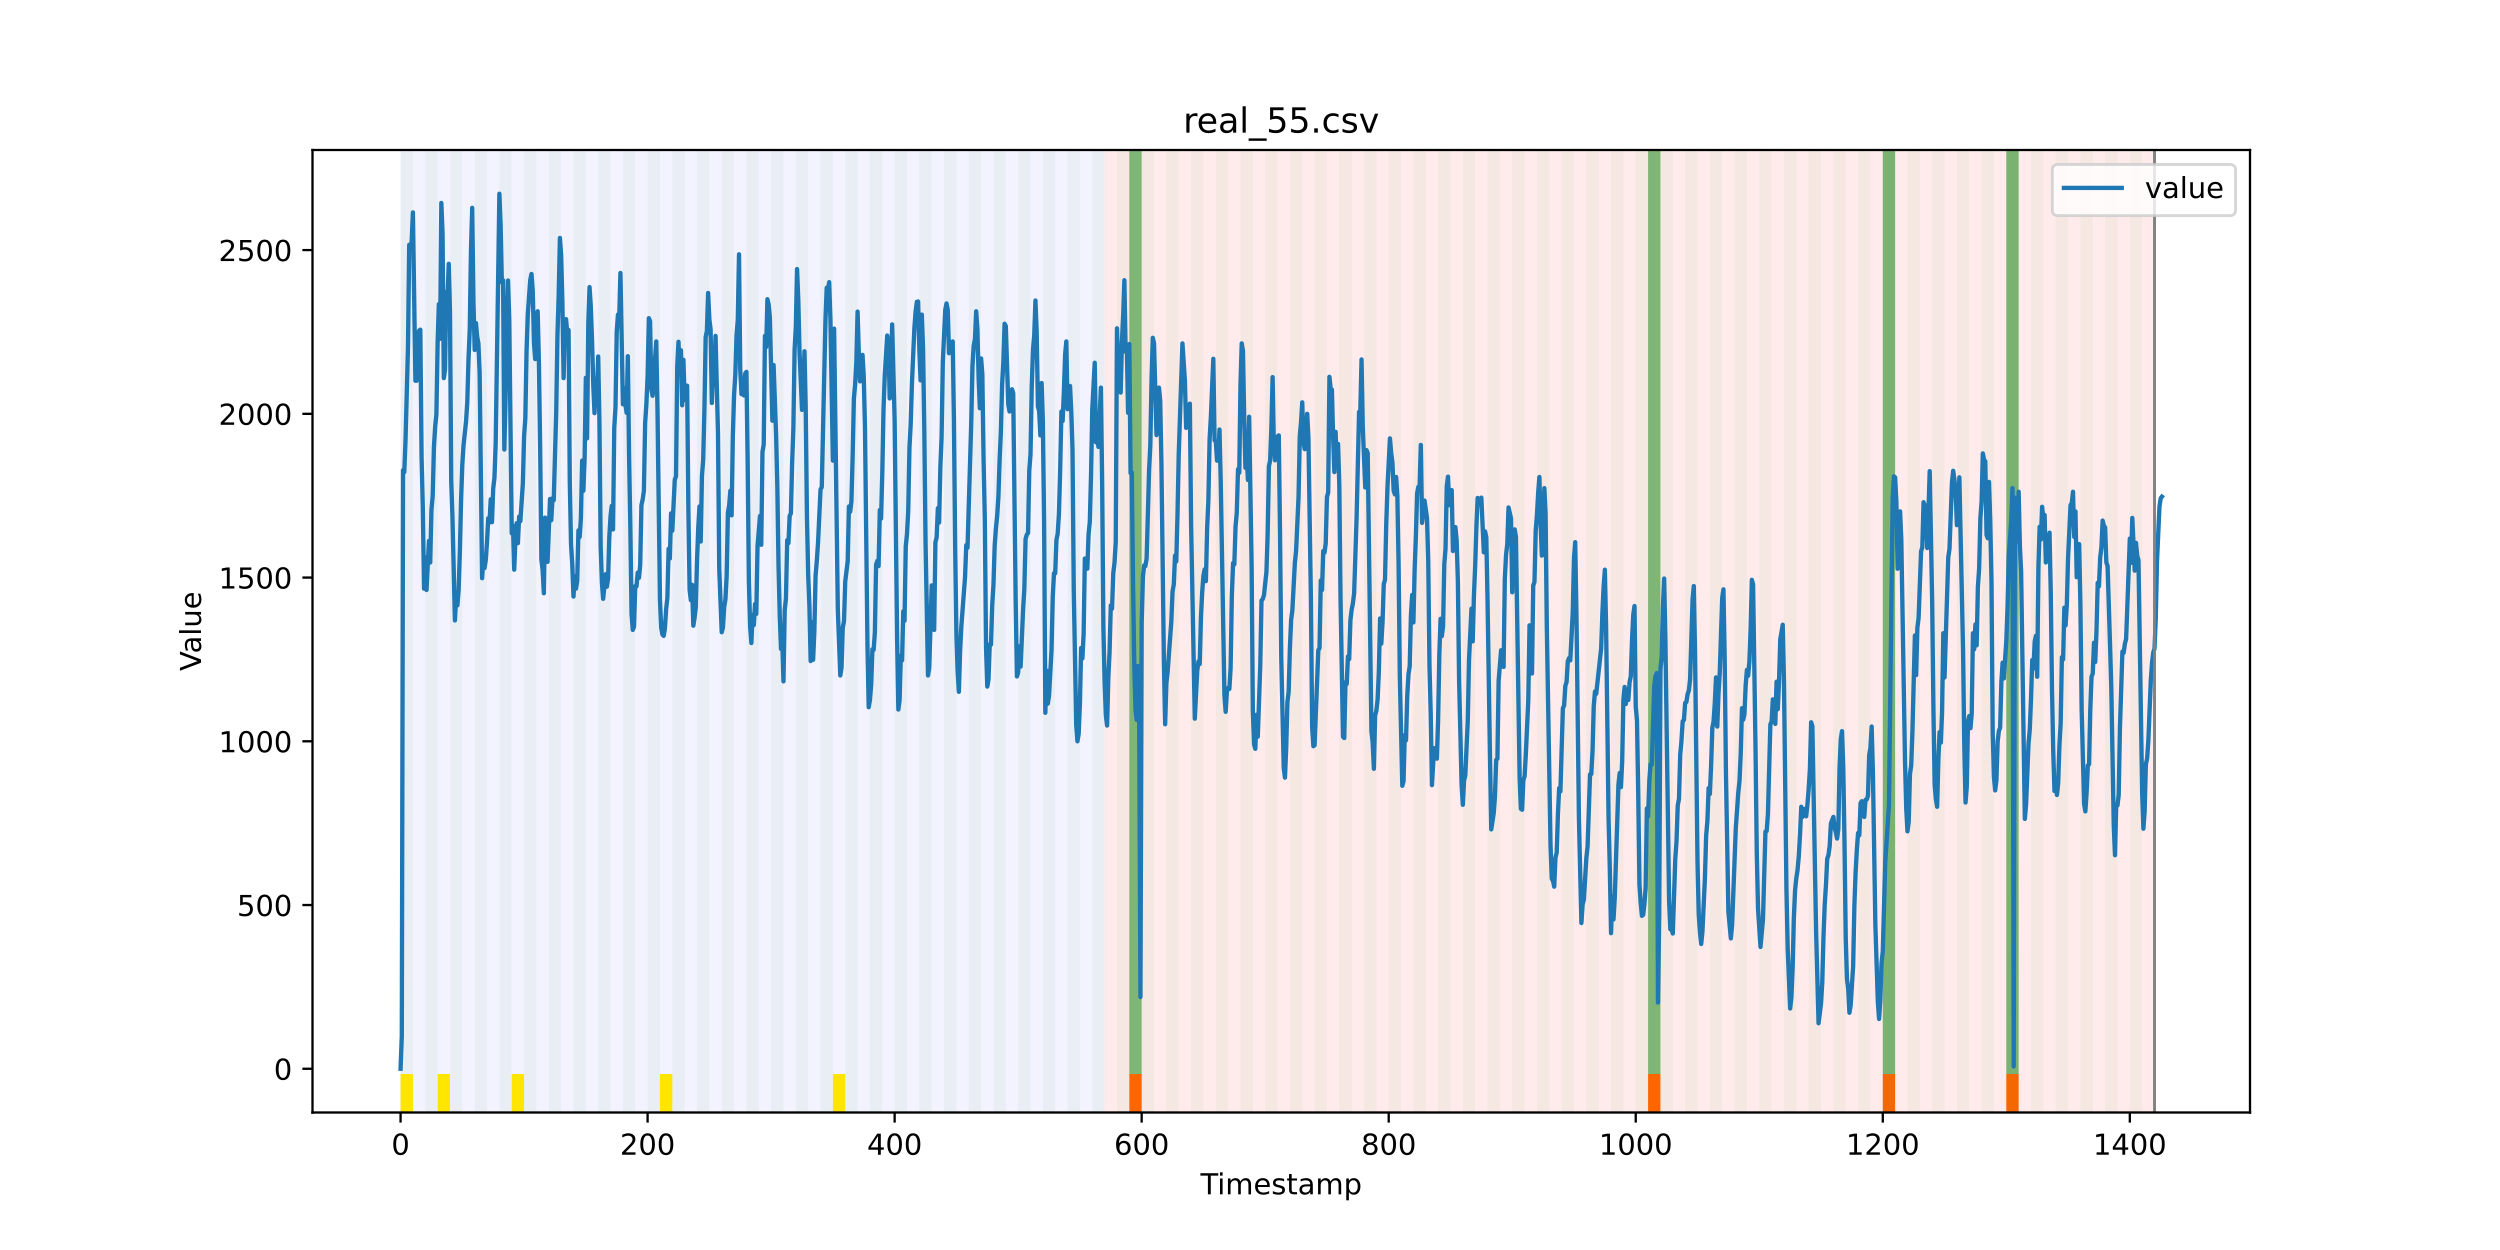 <?xml version="1.0" encoding="utf-8" standalone="no"?>
<!DOCTYPE svg PUBLIC "-//W3C//DTD SVG 1.1//EN"
  "http://www.w3.org/Graphics/SVG/1.1/DTD/svg11.dtd">
<!-- Created with matplotlib (https://matplotlib.org/) -->
<svg height="432pt" version="1.1" viewBox="0 0 864 432" width="864pt" xmlns="http://www.w3.org/2000/svg" xmlns:xlink="http://www.w3.org/1999/xlink">
 <defs>
  <style type="text/css">*{stroke-linecap:butt;stroke-linejoin:round;}</style>
 </defs>
 <g id="figure_1">
  <g id="patch_1">
   <path d="M 0 432 
L 864 432 
L 864 0 
L 0 0 
z
" style="fill:#ffffff;"/>
  </g>
  <g id="axes_1">
   <g id="patch_2">
    <path d="M 108 384.48 
L 777.6 384.48 
L 777.6 51.84 
L 108 51.84 
z
" style="fill:#ffffff;"/>
   </g>
   <g id="patch_3">
    <path clip-path="url(#p38303d003f)" d="M 138.436 384.48 
L 138.436 51.84 
L 381.757 51.84 
L 381.757 384.48 
z
" style="fill:#0000ff;opacity:0.05;"/>
   </g>
   <g id="patch_4">
    <path clip-path="url(#p38303d003f)" d="M 381.757 384.48 
L 381.757 51.84 
L 744.602 51.84 
L 744.602 384.48 
z
" style="fill:#ff0000;opacity:0.08;"/>
   </g>
   <g id="patch_5">
    <path clip-path="url(#p38303d003f)" d="M 138.436 384.48 
L 138.436 51.84 
L 142.705 51.84 
L 142.705 384.48 
z
" style="fill:#008000;opacity:0.04;"/>
   </g>
   <g id="patch_6">
    <path clip-path="url(#p38303d003f)" d="M 138.436 384.48 
L 138.436 371.174 
L 142.705 371.174 
L 142.705 384.48 
z
" style="fill:#ffe500;"/>
   </g>
   <g id="patch_7">
    <path clip-path="url(#p38303d003f)" d="M 146.974 384.48 
L 146.974 51.84 
L 151.243 51.84 
L 151.243 384.48 
z
" style="fill:#008000;opacity:0.04;"/>
   </g>
   <g id="patch_8">
    <path clip-path="url(#p38303d003f)" d="M 390.294 384.48 
L 390.294 371.174 
L 394.563 371.174 
L 394.563 384.48 
z
" style="fill:#ff6600;"/>
   </g>
   <g id="patch_9">
    <path clip-path="url(#p38303d003f)" d="M 151.243 384.48 
L 151.243 371.174 
L 155.511 371.174 
L 155.511 384.48 
z
" style="fill:#ffe500;"/>
   </g>
   <g id="patch_10">
    <path clip-path="url(#p38303d003f)" d="M 155.511 384.48 
L 155.511 51.84 
L 159.78 51.84 
L 159.78 384.48 
z
" style="fill:#008000;opacity:0.04;"/>
   </g>
   <g id="patch_11">
    <path clip-path="url(#p38303d003f)" d="M 164.049 384.48 
L 164.049 51.84 
L 168.318 51.84 
L 168.318 384.48 
z
" style="fill:#008000;opacity:0.04;"/>
   </g>
   <g id="patch_12">
    <path clip-path="url(#p38303d003f)" d="M 172.587 384.48 
L 172.587 51.84 
L 176.855 51.84 
L 176.855 384.48 
z
" style="fill:#008000;opacity:0.04;"/>
   </g>
   <g id="patch_13">
    <path clip-path="url(#p38303d003f)" d="M 176.855 384.48 
L 176.855 371.174 
L 181.124 371.174 
L 181.124 384.48 
z
" style="fill:#ffe500;"/>
   </g>
   <g id="patch_14">
    <path clip-path="url(#p38303d003f)" d="M 181.124 384.48 
L 181.124 51.84 
L 185.393 51.84 
L 185.393 384.48 
z
" style="fill:#008000;opacity:0.04;"/>
   </g>
   <g id="patch_15">
    <path clip-path="url(#p38303d003f)" d="M 189.662 384.48 
L 189.662 51.84 
L 193.93 51.84 
L 193.93 384.48 
z
" style="fill:#008000;opacity:0.04;"/>
   </g>
   <g id="patch_16">
    <path clip-path="url(#p38303d003f)" d="M 198.199 384.48 
L 198.199 51.84 
L 202.468 51.84 
L 202.468 384.48 
z
" style="fill:#008000;opacity:0.04;"/>
   </g>
   <g id="patch_17">
    <path clip-path="url(#p38303d003f)" d="M 206.737 384.48 
L 206.737 51.84 
L 211.006 51.84 
L 211.006 384.48 
z
" style="fill:#008000;opacity:0.04;"/>
   </g>
   <g id="patch_18">
    <path clip-path="url(#p38303d003f)" d="M 215.274 384.48 
L 215.274 51.84 
L 219.543 51.84 
L 219.543 384.48 
z
" style="fill:#008000;opacity:0.04;"/>
   </g>
   <g id="patch_19">
    <path clip-path="url(#p38303d003f)" d="M 223.812 384.48 
L 223.812 51.84 
L 228.081 51.84 
L 228.081 384.48 
z
" style="fill:#008000;opacity:0.04;"/>
   </g>
   <g id="patch_20">
    <path clip-path="url(#p38303d003f)" d="M 228.081 384.48 
L 228.081 371.174 
L 232.349 371.174 
L 232.349 384.48 
z
" style="fill:#ffe500;"/>
   </g>
   <g id="patch_21">
    <path clip-path="url(#p38303d003f)" d="M 232.349 384.48 
L 232.349 51.84 
L 236.618 51.84 
L 236.618 384.48 
z
" style="fill:#008000;opacity:0.04;"/>
   </g>
   <g id="patch_22">
    <path clip-path="url(#p38303d003f)" d="M 240.887 384.48 
L 240.887 51.84 
L 245.156 51.84 
L 245.156 384.48 
z
" style="fill:#008000;opacity:0.04;"/>
   </g>
   <g id="patch_23">
    <path clip-path="url(#p38303d003f)" d="M 249.425 384.48 
L 249.425 51.84 
L 253.693 51.84 
L 253.693 384.48 
z
" style="fill:#008000;opacity:0.04;"/>
   </g>
   <g id="patch_24">
    <path clip-path="url(#p38303d003f)" d="M 257.962 384.48 
L 257.962 51.84 
L 262.231 51.84 
L 262.231 384.48 
z
" style="fill:#008000;opacity:0.04;"/>
   </g>
   <g id="patch_25">
    <path clip-path="url(#p38303d003f)" d="M 266.5 384.48 
L 266.5 51.84 
L 270.768 51.84 
L 270.768 384.48 
z
" style="fill:#008000;opacity:0.04;"/>
   </g>
   <g id="patch_26">
    <path clip-path="url(#p38303d003f)" d="M 275.037 384.48 
L 275.037 51.84 
L 279.306 51.84 
L 279.306 384.48 
z
" style="fill:#008000;opacity:0.04;"/>
   </g>
   <g id="patch_27">
    <path clip-path="url(#p38303d003f)" d="M 283.575 384.48 
L 283.575 51.84 
L 287.843 51.84 
L 287.843 384.48 
z
" style="fill:#008000;opacity:0.04;"/>
   </g>
   <g id="patch_28">
    <path clip-path="url(#p38303d003f)" d="M 287.843 384.48 
L 287.843 371.174 
L 292.112 371.174 
L 292.112 384.48 
z
" style="fill:#ffe500;"/>
   </g>
   <g id="patch_29">
    <path clip-path="url(#p38303d003f)" d="M 292.112 384.48 
L 292.112 51.84 
L 296.381 51.84 
L 296.381 384.48 
z
" style="fill:#008000;opacity:0.04;"/>
   </g>
   <g id="patch_30">
    <path clip-path="url(#p38303d003f)" d="M 300.65 384.48 
L 300.65 51.84 
L 304.919 51.84 
L 304.919 384.48 
z
" style="fill:#008000;opacity:0.04;"/>
   </g>
   <g id="patch_31">
    <path clip-path="url(#p38303d003f)" d="M 309.187 384.48 
L 309.187 51.84 
L 313.456 51.84 
L 313.456 384.48 
z
" style="fill:#008000;opacity:0.04;"/>
   </g>
   <g id="patch_32">
    <path clip-path="url(#p38303d003f)" d="M 317.725 384.48 
L 317.725 51.84 
L 321.994 51.84 
L 321.994 384.48 
z
" style="fill:#008000;opacity:0.04;"/>
   </g>
   <g id="patch_33">
    <path clip-path="url(#p38303d003f)" d="M 326.262 384.48 
L 326.262 51.84 
L 330.531 51.84 
L 330.531 384.48 
z
" style="fill:#008000;opacity:0.04;"/>
   </g>
   <g id="patch_34">
    <path clip-path="url(#p38303d003f)" d="M 569.583 384.48 
L 569.583 371.174 
L 573.851 371.174 
L 573.851 384.48 
z
" style="fill:#ff6600;"/>
   </g>
   <g id="patch_35">
    <path clip-path="url(#p38303d003f)" d="M 334.8 384.48 
L 334.8 51.84 
L 339.069 51.84 
L 339.069 384.48 
z
" style="fill:#008000;opacity:0.04;"/>
   </g>
   <g id="patch_36">
    <path clip-path="url(#p38303d003f)" d="M 343.338 384.48 
L 343.338 51.84 
L 347.606 51.84 
L 347.606 384.48 
z
" style="fill:#008000;opacity:0.04;"/>
   </g>
   <g id="patch_37">
    <path clip-path="url(#p38303d003f)" d="M 351.875 384.48 
L 351.875 51.84 
L 356.144 51.84 
L 356.144 384.48 
z
" style="fill:#008000;opacity:0.04;"/>
   </g>
   <g id="patch_38">
    <path clip-path="url(#p38303d003f)" d="M 360.413 384.48 
L 360.413 51.84 
L 364.681 51.84 
L 364.681 384.48 
z
" style="fill:#008000;opacity:0.04;"/>
   </g>
   <g id="patch_39">
    <path clip-path="url(#p38303d003f)" d="M 368.95 384.48 
L 368.95 51.84 
L 373.219 51.84 
L 373.219 384.48 
z
" style="fill:#008000;opacity:0.04;"/>
   </g>
   <g id="patch_40">
    <path clip-path="url(#p38303d003f)" d="M 377.488 384.48 
L 377.488 51.84 
L 381.757 51.84 
L 381.757 384.48 
z
" style="fill:#008000;opacity:0.04;"/>
   </g>
   <g id="patch_41">
    <path clip-path="url(#p38303d003f)" d="M 386.025 384.48 
L 386.025 51.84 
L 390.294 51.84 
L 390.294 384.48 
z
" style="fill:#008000;opacity:0.04;"/>
   </g>
   <g id="patch_42">
    <path clip-path="url(#p38303d003f)" d="M 390.294 371.174 
L 390.294 51.84 
L 394.563 51.84 
L 394.563 371.174 
z
" style="fill:#008000;opacity:0.5;"/>
   </g>
   <g id="patch_43">
    <path clip-path="url(#p38303d003f)" d="M 394.563 384.48 
L 394.563 51.84 
L 398.832 51.84 
L 398.832 384.48 
z
" style="fill:#008000;opacity:0.04;"/>
   </g>
   <g id="patch_44">
    <path clip-path="url(#p38303d003f)" d="M 403.1 384.48 
L 403.1 51.84 
L 407.369 51.84 
L 407.369 384.48 
z
" style="fill:#008000;opacity:0.04;"/>
   </g>
   <g id="patch_45">
    <path clip-path="url(#p38303d003f)" d="M 650.689 384.48 
L 650.689 371.174 
L 654.958 371.174 
L 654.958 384.48 
z
" style="fill:#ff6600;"/>
   </g>
   <g id="patch_46">
    <path clip-path="url(#p38303d003f)" d="M 411.638 384.48 
L 411.638 51.84 
L 415.907 51.84 
L 415.907 384.48 
z
" style="fill:#008000;opacity:0.04;"/>
   </g>
   <g id="patch_47">
    <path clip-path="url(#p38303d003f)" d="M 420.175 384.48 
L 420.175 51.84 
L 424.444 51.84 
L 424.444 384.48 
z
" style="fill:#008000;opacity:0.04;"/>
   </g>
   <g id="patch_48">
    <path clip-path="url(#p38303d003f)" d="M 428.713 384.48 
L 428.713 51.84 
L 432.982 51.84 
L 432.982 384.48 
z
" style="fill:#008000;opacity:0.04;"/>
   </g>
   <g id="patch_49">
    <path clip-path="url(#p38303d003f)" d="M 437.251 384.48 
L 437.251 51.84 
L 441.519 51.84 
L 441.519 384.48 
z
" style="fill:#008000;opacity:0.04;"/>
   </g>
   <g id="patch_50">
    <path clip-path="url(#p38303d003f)" d="M 445.788 384.48 
L 445.788 51.84 
L 450.057 51.84 
L 450.057 384.48 
z
" style="fill:#008000;opacity:0.04;"/>
   </g>
   <g id="patch_51">
    <path clip-path="url(#p38303d003f)" d="M 693.377 384.48 
L 693.377 371.174 
L 697.646 371.174 
L 697.646 384.48 
z
" style="fill:#ff6600;"/>
   </g>
   <g id="patch_52">
    <path clip-path="url(#p38303d003f)" d="M 454.326 384.48 
L 454.326 51.84 
L 458.594 51.84 
L 458.594 384.48 
z
" style="fill:#008000;opacity:0.04;"/>
   </g>
   <g id="patch_53">
    <path clip-path="url(#p38303d003f)" d="M 462.863 384.48 
L 462.863 51.84 
L 467.132 51.84 
L 467.132 384.48 
z
" style="fill:#008000;opacity:0.04;"/>
   </g>
   <g id="patch_54">
    <path clip-path="url(#p38303d003f)" d="M 471.401 384.48 
L 471.401 51.84 
L 475.67 51.84 
L 475.67 384.48 
z
" style="fill:#008000;opacity:0.04;"/>
   </g>
   <g id="patch_55">
    <path clip-path="url(#p38303d003f)" d="M 479.938 384.48 
L 479.938 51.84 
L 484.207 51.84 
L 484.207 384.48 
z
" style="fill:#008000;opacity:0.04;"/>
   </g>
   <g id="patch_56">
    <path clip-path="url(#p38303d003f)" d="M 488.476 384.48 
L 488.476 51.84 
L 492.745 51.84 
L 492.745 384.48 
z
" style="fill:#008000;opacity:0.04;"/>
   </g>
   <g id="patch_57">
    <path clip-path="url(#p38303d003f)" d="M 497.013 384.48 
L 497.013 51.84 
L 501.282 51.84 
L 501.282 384.48 
z
" style="fill:#008000;opacity:0.04;"/>
   </g>
   <g id="patch_58">
    <path clip-path="url(#p38303d003f)" d="M 505.551 384.48 
L 505.551 51.84 
L 509.82 51.84 
L 509.82 384.48 
z
" style="fill:#008000;opacity:0.04;"/>
   </g>
   <g id="patch_59">
    <path clip-path="url(#p38303d003f)" d="M 514.089 384.48 
L 514.089 51.84 
L 518.357 51.84 
L 518.357 384.48 
z
" style="fill:#008000;opacity:0.04;"/>
   </g>
   <g id="patch_60">
    <path clip-path="url(#p38303d003f)" d="M 522.626 384.48 
L 522.626 51.84 
L 526.895 51.84 
L 526.895 384.48 
z
" style="fill:#008000;opacity:0.04;"/>
   </g>
   <g id="patch_61">
    <path clip-path="url(#p38303d003f)" d="M 531.164 384.48 
L 531.164 51.84 
L 535.432 51.84 
L 535.432 384.48 
z
" style="fill:#008000;opacity:0.04;"/>
   </g>
   <g id="patch_62">
    <path clip-path="url(#p38303d003f)" d="M 539.701 384.48 
L 539.701 51.84 
L 543.97 51.84 
L 543.97 384.48 
z
" style="fill:#008000;opacity:0.04;"/>
   </g>
   <g id="patch_63">
    <path clip-path="url(#p38303d003f)" d="M 548.239 384.48 
L 548.239 51.84 
L 552.508 51.84 
L 552.508 384.48 
z
" style="fill:#008000;opacity:0.04;"/>
   </g>
   <g id="patch_64">
    <path clip-path="url(#p38303d003f)" d="M 556.776 384.48 
L 556.776 51.84 
L 561.045 51.84 
L 561.045 384.48 
z
" style="fill:#008000;opacity:0.04;"/>
   </g>
   <g id="patch_65">
    <path clip-path="url(#p38303d003f)" d="M 565.314 384.48 
L 565.314 51.84 
L 569.583 51.84 
L 569.583 384.48 
z
" style="fill:#008000;opacity:0.04;"/>
   </g>
   <g id="patch_66">
    <path clip-path="url(#p38303d003f)" d="M 569.583 371.174 
L 569.583 51.84 
L 573.851 51.84 
L 573.851 371.174 
z
" style="fill:#008000;opacity:0.5;"/>
   </g>
   <g id="patch_67">
    <path clip-path="url(#p38303d003f)" d="M 573.851 384.48 
L 573.851 51.84 
L 578.12 51.84 
L 578.12 384.48 
z
" style="fill:#008000;opacity:0.04;"/>
   </g>
   <g id="patch_68">
    <path clip-path="url(#p38303d003f)" d="M 582.389 384.48 
L 582.389 51.84 
L 586.658 51.84 
L 586.658 384.48 
z
" style="fill:#008000;opacity:0.04;"/>
   </g>
   <g id="patch_69">
    <path clip-path="url(#p38303d003f)" d="M 590.926 384.48 
L 590.926 51.84 
L 595.195 51.84 
L 595.195 384.48 
z
" style="fill:#008000;opacity:0.04;"/>
   </g>
   <g id="patch_70">
    <path clip-path="url(#p38303d003f)" d="M 599.464 384.48 
L 599.464 51.84 
L 603.733 51.84 
L 603.733 384.48 
z
" style="fill:#008000;opacity:0.04;"/>
   </g>
   <g id="patch_71">
    <path clip-path="url(#p38303d003f)" d="M 608.002 384.48 
L 608.002 51.84 
L 612.27 51.84 
L 612.27 384.48 
z
" style="fill:#008000;opacity:0.04;"/>
   </g>
   <g id="patch_72">
    <path clip-path="url(#p38303d003f)" d="M 616.539 384.48 
L 616.539 51.84 
L 620.808 51.84 
L 620.808 384.48 
z
" style="fill:#008000;opacity:0.04;"/>
   </g>
   <g id="patch_73">
    <path clip-path="url(#p38303d003f)" d="M 625.077 384.48 
L 625.077 51.84 
L 629.345 51.84 
L 629.345 384.48 
z
" style="fill:#008000;opacity:0.04;"/>
   </g>
   <g id="patch_74">
    <path clip-path="url(#p38303d003f)" d="M 633.614 384.48 
L 633.614 51.84 
L 637.883 51.84 
L 637.883 384.48 
z
" style="fill:#008000;opacity:0.04;"/>
   </g>
   <g id="patch_75">
    <path clip-path="url(#p38303d003f)" d="M 642.152 384.48 
L 642.152 51.84 
L 646.421 51.84 
L 646.421 384.48 
z
" style="fill:#008000;opacity:0.04;"/>
   </g>
   <g id="patch_76">
    <path clip-path="url(#p38303d003f)" d="M 650.689 384.48 
L 650.689 51.84 
L 654.958 51.84 
L 654.958 384.48 
z
" style="fill:#008000;opacity:0.04;"/>
   </g>
   <g id="patch_77">
    <path clip-path="url(#p38303d003f)" d="M 650.689 371.174 
L 650.689 51.84 
L 654.958 51.84 
L 654.958 371.174 
z
" style="fill:#008000;opacity:0.5;"/>
   </g>
   <g id="patch_78">
    <path clip-path="url(#p38303d003f)" d="M 659.227 384.48 
L 659.227 51.84 
L 663.496 51.84 
L 663.496 384.48 
z
" style="fill:#008000;opacity:0.04;"/>
   </g>
   <g id="patch_79">
    <path clip-path="url(#p38303d003f)" d="M 667.764 384.48 
L 667.764 51.84 
L 672.033 51.84 
L 672.033 384.48 
z
" style="fill:#008000;opacity:0.04;"/>
   </g>
   <g id="patch_80">
    <path clip-path="url(#p38303d003f)" d="M 676.302 384.48 
L 676.302 51.84 
L 680.571 51.84 
L 680.571 384.48 
z
" style="fill:#008000;opacity:0.04;"/>
   </g>
   <g id="patch_81">
    <path clip-path="url(#p38303d003f)" d="M 684.84 384.48 
L 684.84 51.84 
L 689.108 51.84 
L 689.108 384.48 
z
" style="fill:#008000;opacity:0.04;"/>
   </g>
   <g id="patch_82">
    <path clip-path="url(#p38303d003f)" d="M 693.377 384.48 
L 693.377 51.84 
L 697.646 51.84 
L 697.646 384.48 
z
" style="fill:#008000;opacity:0.04;"/>
   </g>
   <g id="patch_83">
    <path clip-path="url(#p38303d003f)" d="M 693.377 371.174 
L 693.377 51.84 
L 697.646 51.84 
L 697.646 371.174 
z
" style="fill:#008000;opacity:0.5;"/>
   </g>
   <g id="patch_84">
    <path clip-path="url(#p38303d003f)" d="M 701.915 384.48 
L 701.915 51.84 
L 706.183 51.84 
L 706.183 384.48 
z
" style="fill:#008000;opacity:0.04;"/>
   </g>
   <g id="patch_85">
    <path clip-path="url(#p38303d003f)" d="M 710.452 384.48 
L 710.452 51.84 
L 714.721 51.84 
L 714.721 384.48 
z
" style="fill:#008000;opacity:0.04;"/>
   </g>
   <g id="patch_86">
    <path clip-path="url(#p38303d003f)" d="M 718.99 384.48 
L 718.99 51.84 
L 723.258 51.84 
L 723.258 384.48 
z
" style="fill:#008000;opacity:0.04;"/>
   </g>
   <g id="patch_87">
    <path clip-path="url(#p38303d003f)" d="M 727.527 384.48 
L 727.527 51.84 
L 731.796 51.84 
L 731.796 384.48 
z
" style="fill:#008000;opacity:0.04;"/>
   </g>
   <g id="patch_88">
    <path clip-path="url(#p38303d003f)" d="M 736.065 384.48 
L 736.065 51.84 
L 740.334 51.84 
L 740.334 384.48 
z
" style="fill:#008000;opacity:0.04;"/>
   </g>
   <g id="matplotlib.axis_1">
    <g id="xtick_1">
     <g id="line2d_1">
      <defs>
       <path d="M 0 0 
L 0 3.5 
" id="m5c079e0531" style="stroke:#000000;stroke-width:0.8;"/>
      </defs>
      <g>
       <use style="stroke:#000000;stroke-width:0.8;" x="138.436" xlink:href="#m5c079e0531" y="384.48"/>
      </g>
     </g>
     <g id="text_1">
      <!-- 0 -->
      <g transform="translate(135.255 399.078)scale(0.1 -0.1)">
       <defs>
        <path d="M 31.781 66.406 
Q 24.172 66.406 20.328 58.906 
Q 16.5 51.422 16.5 36.375 
Q 16.5 21.391 20.328 13.891 
Q 24.172 6.391 31.781 6.391 
Q 39.453 6.391 43.281 13.891 
Q 47.125 21.391 47.125 36.375 
Q 47.125 51.422 43.281 58.906 
Q 39.453 66.406 31.781 66.406 
z
M 31.781 74.219 
Q 44.047 74.219 50.516 64.516 
Q 56.984 54.828 56.984 36.375 
Q 56.984 17.969 50.516 8.266 
Q 44.047 -1.422 31.781 -1.422 
Q 19.531 -1.422 13.062 8.266 
Q 6.594 17.969 6.594 36.375 
Q 6.594 54.828 13.062 64.516 
Q 19.531 74.219 31.781 74.219 
z
" id="DejaVuSans-48"/>
       </defs>
       <use xlink:href="#DejaVuSans-48"/>
      </g>
     </g>
    </g>
    <g id="xtick_2">
     <g id="line2d_2">
      <g>
       <use style="stroke:#000000;stroke-width:0.8;" x="223.812" xlink:href="#m5c079e0531" y="384.48"/>
      </g>
     </g>
     <g id="text_2">
      <!-- 200 -->
      <g transform="translate(214.268 399.078)scale(0.1 -0.1)">
       <defs>
        <path d="M 19.188 8.297 
L 53.609 8.297 
L 53.609 0 
L 7.328 0 
L 7.328 8.297 
Q 12.938 14.109 22.625 23.891 
Q 32.328 33.688 34.812 36.531 
Q 39.547 41.844 41.422 45.531 
Q 43.312 49.219 43.312 52.781 
Q 43.312 58.594 39.234 62.25 
Q 35.156 65.922 28.609 65.922 
Q 23.969 65.922 18.812 64.312 
Q 13.672 62.703 7.812 59.422 
L 7.812 69.391 
Q 13.766 71.781 18.938 73 
Q 24.125 74.219 28.422 74.219 
Q 39.75 74.219 46.484 68.547 
Q 53.219 62.891 53.219 53.422 
Q 53.219 48.922 51.531 44.891 
Q 49.859 40.875 45.406 35.406 
Q 44.188 33.984 37.641 27.219 
Q 31.109 20.453 19.188 8.297 
z
" id="DejaVuSans-50"/>
       </defs>
       <use xlink:href="#DejaVuSans-50"/>
       <use x="63.623" xlink:href="#DejaVuSans-48"/>
       <use x="127.246" xlink:href="#DejaVuSans-48"/>
      </g>
     </g>
    </g>
    <g id="xtick_3">
     <g id="line2d_3">
      <g>
       <use style="stroke:#000000;stroke-width:0.8;" x="309.187" xlink:href="#m5c079e0531" y="384.48"/>
      </g>
     </g>
     <g id="text_3">
      <!-- 400 -->
      <g transform="translate(299.644 399.078)scale(0.1 -0.1)">
       <defs>
        <path d="M 37.797 64.312 
L 12.891 25.391 
L 37.797 25.391 
z
M 35.203 72.906 
L 47.609 72.906 
L 47.609 25.391 
L 58.016 25.391 
L 58.016 17.188 
L 47.609 17.188 
L 47.609 0 
L 37.797 0 
L 37.797 17.188 
L 4.891 17.188 
L 4.891 26.703 
z
" id="DejaVuSans-52"/>
       </defs>
       <use xlink:href="#DejaVuSans-52"/>
       <use x="63.623" xlink:href="#DejaVuSans-48"/>
       <use x="127.246" xlink:href="#DejaVuSans-48"/>
      </g>
     </g>
    </g>
    <g id="xtick_4">
     <g id="line2d_4">
      <g>
       <use style="stroke:#000000;stroke-width:0.8;" x="394.563" xlink:href="#m5c079e0531" y="384.48"/>
      </g>
     </g>
     <g id="text_4">
      <!-- 600 -->
      <g transform="translate(385.019 399.078)scale(0.1 -0.1)">
       <defs>
        <path d="M 33.016 40.375 
Q 26.375 40.375 22.484 35.828 
Q 18.609 31.297 18.609 23.391 
Q 18.609 15.531 22.484 10.953 
Q 26.375 6.391 33.016 6.391 
Q 39.656 6.391 43.531 10.953 
Q 47.406 15.531 47.406 23.391 
Q 47.406 31.297 43.531 35.828 
Q 39.656 40.375 33.016 40.375 
z
M 52.594 71.297 
L 52.594 62.312 
Q 48.875 64.062 45.094 64.984 
Q 41.312 65.922 37.594 65.922 
Q 27.828 65.922 22.672 59.328 
Q 17.531 52.734 16.797 39.406 
Q 19.672 43.656 24.016 45.922 
Q 28.375 48.188 33.594 48.188 
Q 44.578 48.188 50.953 41.516 
Q 57.328 34.859 57.328 23.391 
Q 57.328 12.156 50.688 5.359 
Q 44.047 -1.422 33.016 -1.422 
Q 20.359 -1.422 13.672 8.266 
Q 6.984 17.969 6.984 36.375 
Q 6.984 53.656 15.188 63.938 
Q 23.391 74.219 37.203 74.219 
Q 40.922 74.219 44.703 73.484 
Q 48.484 72.75 52.594 71.297 
z
" id="DejaVuSans-54"/>
       </defs>
       <use xlink:href="#DejaVuSans-54"/>
       <use x="63.623" xlink:href="#DejaVuSans-48"/>
       <use x="127.246" xlink:href="#DejaVuSans-48"/>
      </g>
     </g>
    </g>
    <g id="xtick_5">
     <g id="line2d_5">
      <g>
       <use style="stroke:#000000;stroke-width:0.8;" x="479.938" xlink:href="#m5c079e0531" y="384.48"/>
      </g>
     </g>
     <g id="text_5">
      <!-- 800 -->
      <g transform="translate(470.395 399.078)scale(0.1 -0.1)">
       <defs>
        <path d="M 31.781 34.625 
Q 24.75 34.625 20.719 30.859 
Q 16.703 27.094 16.703 20.516 
Q 16.703 13.922 20.719 10.156 
Q 24.75 6.391 31.781 6.391 
Q 38.812 6.391 42.859 10.172 
Q 46.922 13.969 46.922 20.516 
Q 46.922 27.094 42.891 30.859 
Q 38.875 34.625 31.781 34.625 
z
M 21.922 38.812 
Q 15.578 40.375 12.031 44.719 
Q 8.5 49.078 8.5 55.328 
Q 8.5 64.062 14.719 69.141 
Q 20.953 74.219 31.781 74.219 
Q 42.672 74.219 48.875 69.141 
Q 55.078 64.062 55.078 55.328 
Q 55.078 49.078 51.531 44.719 
Q 48 40.375 41.703 38.812 
Q 48.828 37.156 52.797 32.312 
Q 56.781 27.484 56.781 20.516 
Q 56.781 9.906 50.312 4.234 
Q 43.844 -1.422 31.781 -1.422 
Q 19.734 -1.422 13.25 4.234 
Q 6.781 9.906 6.781 20.516 
Q 6.781 27.484 10.781 32.312 
Q 14.797 37.156 21.922 38.812 
z
M 18.312 54.391 
Q 18.312 48.734 21.844 45.562 
Q 25.391 42.391 31.781 42.391 
Q 38.141 42.391 41.719 45.562 
Q 45.312 48.734 45.312 54.391 
Q 45.312 60.062 41.719 63.234 
Q 38.141 66.406 31.781 66.406 
Q 25.391 66.406 21.844 63.234 
Q 18.312 60.062 18.312 54.391 
z
" id="DejaVuSans-56"/>
       </defs>
       <use xlink:href="#DejaVuSans-56"/>
       <use x="63.623" xlink:href="#DejaVuSans-48"/>
       <use x="127.246" xlink:href="#DejaVuSans-48"/>
      </g>
     </g>
    </g>
    <g id="xtick_6">
     <g id="line2d_6">
      <g>
       <use style="stroke:#000000;stroke-width:0.8;" x="565.314" xlink:href="#m5c079e0531" y="384.48"/>
      </g>
     </g>
     <g id="text_6">
      <!-- 1000 -->
      <g transform="translate(552.589 399.078)scale(0.1 -0.1)">
       <defs>
        <path d="M 12.406 8.297 
L 28.516 8.297 
L 28.516 63.922 
L 10.984 60.406 
L 10.984 69.391 
L 28.422 72.906 
L 38.281 72.906 
L 38.281 8.297 
L 54.391 8.297 
L 54.391 0 
L 12.406 0 
z
" id="DejaVuSans-49"/>
       </defs>
       <use xlink:href="#DejaVuSans-49"/>
       <use x="63.623" xlink:href="#DejaVuSans-48"/>
       <use x="127.246" xlink:href="#DejaVuSans-48"/>
       <use x="190.869" xlink:href="#DejaVuSans-48"/>
      </g>
     </g>
    </g>
    <g id="xtick_7">
     <g id="line2d_7">
      <g>
       <use style="stroke:#000000;stroke-width:0.8;" x="650.689" xlink:href="#m5c079e0531" y="384.48"/>
      </g>
     </g>
     <g id="text_7">
      <!-- 1200 -->
      <g transform="translate(637.964 399.078)scale(0.1 -0.1)">
       <use xlink:href="#DejaVuSans-49"/>
       <use x="63.623" xlink:href="#DejaVuSans-50"/>
       <use x="127.246" xlink:href="#DejaVuSans-48"/>
       <use x="190.869" xlink:href="#DejaVuSans-48"/>
      </g>
     </g>
    </g>
    <g id="xtick_8">
     <g id="line2d_8">
      <g>
       <use style="stroke:#000000;stroke-width:0.8;" x="736.065" xlink:href="#m5c079e0531" y="384.48"/>
      </g>
     </g>
     <g id="text_8">
      <!-- 1400 -->
      <g transform="translate(723.34 399.078)scale(0.1 -0.1)">
       <use xlink:href="#DejaVuSans-49"/>
       <use x="63.623" xlink:href="#DejaVuSans-52"/>
       <use x="127.246" xlink:href="#DejaVuSans-48"/>
       <use x="190.869" xlink:href="#DejaVuSans-48"/>
      </g>
     </g>
    </g>
    <g id="text_9">
     <!-- Timestamp -->
     <g transform="translate(414.893 412.757)scale(0.1 -0.1)">
      <defs>
       <path d="M -0.297 72.906 
L 61.375 72.906 
L 61.375 64.594 
L 35.5 64.594 
L 35.5 0 
L 25.594 0 
L 25.594 64.594 
L -0.297 64.594 
z
" id="DejaVuSans-84"/>
       <path d="M 9.422 54.688 
L 18.406 54.688 
L 18.406 0 
L 9.422 0 
z
M 9.422 75.984 
L 18.406 75.984 
L 18.406 64.594 
L 9.422 64.594 
z
" id="DejaVuSans-105"/>
       <path d="M 52 44.188 
Q 55.375 50.25 60.062 53.125 
Q 64.75 56 71.094 56 
Q 79.641 56 84.281 50.016 
Q 88.922 44.047 88.922 33.016 
L 88.922 0 
L 79.891 0 
L 79.891 32.719 
Q 79.891 40.578 77.094 44.375 
Q 74.312 48.188 68.609 48.188 
Q 61.625 48.188 57.562 43.547 
Q 53.516 38.922 53.516 30.906 
L 53.516 0 
L 44.484 0 
L 44.484 32.719 
Q 44.484 40.625 41.703 44.406 
Q 38.922 48.188 33.109 48.188 
Q 26.219 48.188 22.156 43.531 
Q 18.109 38.875 18.109 30.906 
L 18.109 0 
L 9.078 0 
L 9.078 54.688 
L 18.109 54.688 
L 18.109 46.188 
Q 21.188 51.219 25.484 53.609 
Q 29.781 56 35.688 56 
Q 41.656 56 45.828 52.969 
Q 50 49.953 52 44.188 
z
" id="DejaVuSans-109"/>
       <path d="M 56.203 29.594 
L 56.203 25.203 
L 14.891 25.203 
Q 15.484 15.922 20.484 11.062 
Q 25.484 6.203 34.422 6.203 
Q 39.594 6.203 44.453 7.469 
Q 49.312 8.734 54.109 11.281 
L 54.109 2.781 
Q 49.266 0.734 44.188 -0.344 
Q 39.109 -1.422 33.891 -1.422 
Q 20.797 -1.422 13.156 6.188 
Q 5.516 13.812 5.516 26.812 
Q 5.516 40.234 12.766 48.109 
Q 20.016 56 32.328 56 
Q 43.359 56 49.781 48.891 
Q 56.203 41.797 56.203 29.594 
z
M 47.219 32.234 
Q 47.125 39.594 43.094 43.984 
Q 39.062 48.391 32.422 48.391 
Q 24.906 48.391 20.391 44.141 
Q 15.875 39.891 15.188 32.172 
z
" id="DejaVuSans-101"/>
       <path d="M 44.281 53.078 
L 44.281 44.578 
Q 40.484 46.531 36.375 47.5 
Q 32.281 48.484 27.875 48.484 
Q 21.188 48.484 17.844 46.438 
Q 14.5 44.391 14.5 40.281 
Q 14.5 37.156 16.891 35.375 
Q 19.281 33.594 26.516 31.984 
L 29.594 31.297 
Q 39.156 29.25 43.188 25.516 
Q 47.219 21.781 47.219 15.094 
Q 47.219 7.469 41.188 3.016 
Q 35.156 -1.422 24.609 -1.422 
Q 20.219 -1.422 15.453 -0.562 
Q 10.688 0.297 5.422 2 
L 5.422 11.281 
Q 10.406 8.688 15.234 7.391 
Q 20.062 6.109 24.812 6.109 
Q 31.156 6.109 34.562 8.281 
Q 37.984 10.453 37.984 14.406 
Q 37.984 18.062 35.516 20.016 
Q 33.062 21.969 24.703 23.781 
L 21.578 24.516 
Q 13.234 26.266 9.516 29.906 
Q 5.812 33.547 5.812 39.891 
Q 5.812 47.609 11.281 51.797 
Q 16.75 56 26.812 56 
Q 31.781 56 36.172 55.266 
Q 40.578 54.547 44.281 53.078 
z
" id="DejaVuSans-115"/>
       <path d="M 18.312 70.219 
L 18.312 54.688 
L 36.812 54.688 
L 36.812 47.703 
L 18.312 47.703 
L 18.312 18.016 
Q 18.312 11.328 20.141 9.422 
Q 21.969 7.516 27.594 7.516 
L 36.812 7.516 
L 36.812 0 
L 27.594 0 
Q 17.188 0 13.234 3.875 
Q 9.281 7.766 9.281 18.016 
L 9.281 47.703 
L 2.688 47.703 
L 2.688 54.688 
L 9.281 54.688 
L 9.281 70.219 
z
" id="DejaVuSans-116"/>
       <path d="M 34.281 27.484 
Q 23.391 27.484 19.188 25 
Q 14.984 22.516 14.984 16.5 
Q 14.984 11.719 18.141 8.906 
Q 21.297 6.109 26.703 6.109 
Q 34.188 6.109 38.703 11.406 
Q 43.219 16.703 43.219 25.484 
L 43.219 27.484 
z
M 52.203 31.203 
L 52.203 0 
L 43.219 0 
L 43.219 8.297 
Q 40.141 3.328 35.547 0.953 
Q 30.953 -1.422 24.312 -1.422 
Q 15.922 -1.422 10.953 3.297 
Q 6 8.016 6 15.922 
Q 6 25.141 12.172 29.828 
Q 18.359 34.516 30.609 34.516 
L 43.219 34.516 
L 43.219 35.406 
Q 43.219 41.609 39.141 45 
Q 35.062 48.391 27.688 48.391 
Q 23 48.391 18.547 47.266 
Q 14.109 46.141 10.016 43.891 
L 10.016 52.203 
Q 14.938 54.109 19.578 55.047 
Q 24.219 56 28.609 56 
Q 40.484 56 46.344 49.844 
Q 52.203 43.703 52.203 31.203 
z
" id="DejaVuSans-97"/>
       <path d="M 18.109 8.203 
L 18.109 -20.797 
L 9.078 -20.797 
L 9.078 54.688 
L 18.109 54.688 
L 18.109 46.391 
Q 20.953 51.266 25.266 53.625 
Q 29.594 56 35.594 56 
Q 45.562 56 51.781 48.094 
Q 58.016 40.188 58.016 27.297 
Q 58.016 14.406 51.781 6.484 
Q 45.562 -1.422 35.594 -1.422 
Q 29.594 -1.422 25.266 0.953 
Q 20.953 3.328 18.109 8.203 
z
M 48.688 27.297 
Q 48.688 37.203 44.609 42.844 
Q 40.531 48.484 33.406 48.484 
Q 26.266 48.484 22.188 42.844 
Q 18.109 37.203 18.109 27.297 
Q 18.109 17.391 22.188 11.75 
Q 26.266 6.109 33.406 6.109 
Q 40.531 6.109 44.609 11.75 
Q 48.688 17.391 48.688 27.297 
z
" id="DejaVuSans-112"/>
      </defs>
      <use xlink:href="#DejaVuSans-84"/>
      <use x="57.959" xlink:href="#DejaVuSans-105"/>
      <use x="85.742" xlink:href="#DejaVuSans-109"/>
      <use x="183.154" xlink:href="#DejaVuSans-101"/>
      <use x="244.678" xlink:href="#DejaVuSans-115"/>
      <use x="296.777" xlink:href="#DejaVuSans-116"/>
      <use x="335.986" xlink:href="#DejaVuSans-97"/>
      <use x="397.266" xlink:href="#DejaVuSans-109"/>
      <use x="494.678" xlink:href="#DejaVuSans-112"/>
     </g>
    </g>
   </g>
   <g id="matplotlib.axis_2">
    <g id="ytick_1">
     <g id="line2d_9">
      <defs>
       <path d="M 0 0 
L -3.5 0 
" id="m4a703f18c7" style="stroke:#000000;stroke-width:0.8;"/>
      </defs>
      <g>
       <use style="stroke:#000000;stroke-width:0.8;" x="108" xlink:href="#m4a703f18c7" y="369.36"/>
      </g>
     </g>
     <g id="text_10">
      <!-- 0 -->
      <g transform="translate(94.638 373.159)scale(0.1 -0.1)">
       <use xlink:href="#DejaVuSans-48"/>
      </g>
     </g>
    </g>
    <g id="ytick_2">
     <g id="line2d_10">
      <g>
       <use style="stroke:#000000;stroke-width:0.8;" x="108" xlink:href="#m4a703f18c7" y="312.773"/>
      </g>
     </g>
     <g id="text_11">
      <!-- 500 -->
      <g transform="translate(81.912 316.572)scale(0.1 -0.1)">
       <defs>
        <path d="M 10.797 72.906 
L 49.516 72.906 
L 49.516 64.594 
L 19.828 64.594 
L 19.828 46.734 
Q 21.969 47.469 24.109 47.828 
Q 26.266 48.188 28.422 48.188 
Q 40.625 48.188 47.75 41.5 
Q 54.891 34.812 54.891 23.391 
Q 54.891 11.625 47.562 5.094 
Q 40.234 -1.422 26.906 -1.422 
Q 22.312 -1.422 17.547 -0.641 
Q 12.797 0.141 7.719 1.703 
L 7.719 11.625 
Q 12.109 9.234 16.797 8.062 
Q 21.484 6.891 26.703 6.891 
Q 35.156 6.891 40.078 11.328 
Q 45.016 15.766 45.016 23.391 
Q 45.016 31 40.078 35.438 
Q 35.156 39.891 26.703 39.891 
Q 22.75 39.891 18.812 39.016 
Q 14.891 38.141 10.797 36.281 
z
" id="DejaVuSans-53"/>
       </defs>
       <use xlink:href="#DejaVuSans-53"/>
       <use x="63.623" xlink:href="#DejaVuSans-48"/>
       <use x="127.246" xlink:href="#DejaVuSans-48"/>
      </g>
     </g>
    </g>
    <g id="ytick_3">
     <g id="line2d_11">
      <g>
       <use style="stroke:#000000;stroke-width:0.8;" x="108" xlink:href="#m4a703f18c7" y="256.186"/>
      </g>
     </g>
     <g id="text_12">
      <!-- 1000 -->
      <g transform="translate(75.55 259.986)scale(0.1 -0.1)">
       <use xlink:href="#DejaVuSans-49"/>
       <use x="63.623" xlink:href="#DejaVuSans-48"/>
       <use x="127.246" xlink:href="#DejaVuSans-48"/>
       <use x="190.869" xlink:href="#DejaVuSans-48"/>
      </g>
     </g>
    </g>
    <g id="ytick_4">
     <g id="line2d_12">
      <g>
       <use style="stroke:#000000;stroke-width:0.8;" x="108" xlink:href="#m4a703f18c7" y="199.6"/>
      </g>
     </g>
     <g id="text_13">
      <!-- 1500 -->
      <g transform="translate(75.55 203.399)scale(0.1 -0.1)">
       <use xlink:href="#DejaVuSans-49"/>
       <use x="63.623" xlink:href="#DejaVuSans-53"/>
       <use x="127.246" xlink:href="#DejaVuSans-48"/>
       <use x="190.869" xlink:href="#DejaVuSans-48"/>
      </g>
     </g>
    </g>
    <g id="ytick_5">
     <g id="line2d_13">
      <g>
       <use style="stroke:#000000;stroke-width:0.8;" x="108" xlink:href="#m4a703f18c7" y="143.013"/>
      </g>
     </g>
     <g id="text_14">
      <!-- 2000 -->
      <g transform="translate(75.55 146.812)scale(0.1 -0.1)">
       <use xlink:href="#DejaVuSans-50"/>
       <use x="63.623" xlink:href="#DejaVuSans-48"/>
       <use x="127.246" xlink:href="#DejaVuSans-48"/>
       <use x="190.869" xlink:href="#DejaVuSans-48"/>
      </g>
     </g>
    </g>
    <g id="ytick_6">
     <g id="line2d_14">
      <g>
       <use style="stroke:#000000;stroke-width:0.8;" x="108" xlink:href="#m4a703f18c7" y="86.426"/>
      </g>
     </g>
     <g id="text_15">
      <!-- 2500 -->
      <g transform="translate(75.55 90.225)scale(0.1 -0.1)">
       <use xlink:href="#DejaVuSans-50"/>
       <use x="63.623" xlink:href="#DejaVuSans-53"/>
       <use x="127.246" xlink:href="#DejaVuSans-48"/>
       <use x="190.869" xlink:href="#DejaVuSans-48"/>
      </g>
     </g>
    </g>
    <g id="text_16">
     <!-- Value -->
     <g transform="translate(69.47 231.891)rotate(-90)scale(0.1 -0.1)">
      <defs>
       <path d="M 28.609 0 
L 0.781 72.906 
L 11.078 72.906 
L 34.188 11.531 
L 57.328 72.906 
L 67.578 72.906 
L 39.797 0 
z
" id="DejaVuSans-86"/>
       <path d="M 9.422 75.984 
L 18.406 75.984 
L 18.406 0 
L 9.422 0 
z
" id="DejaVuSans-108"/>
       <path d="M 8.5 21.578 
L 8.5 54.688 
L 17.484 54.688 
L 17.484 21.922 
Q 17.484 14.156 20.5 10.266 
Q 23.531 6.391 29.594 6.391 
Q 36.859 6.391 41.078 11.031 
Q 45.312 15.672 45.312 23.688 
L 45.312 54.688 
L 54.297 54.688 
L 54.297 0 
L 45.312 0 
L 45.312 8.406 
Q 42.047 3.422 37.719 1 
Q 33.406 -1.422 27.688 -1.422 
Q 18.266 -1.422 13.375 4.438 
Q 8.5 10.297 8.5 21.578 
z
M 31.109 56 
z
" id="DejaVuSans-117"/>
      </defs>
      <use xlink:href="#DejaVuSans-86"/>
      <use x="60.658" xlink:href="#DejaVuSans-97"/>
      <use x="121.938" xlink:href="#DejaVuSans-108"/>
      <use x="149.721" xlink:href="#DejaVuSans-117"/>
      <use x="213.1" xlink:href="#DejaVuSans-101"/>
     </g>
    </g>
   </g>
   <g id="line2d_15">
    <path clip-path="url(#p38303d003f)" d="M 138.436 369.36 
L 138.863 357.929 
L 139.29 162.479 
L 139.717 163.158 
L 140.144 152.293 
L 140.998 119.925 
L 141.425 84.615 
L 141.851 86.086 
L 142.278 83.257 
L 142.705 73.411 
L 143.559 131.582 
L 143.986 131.582 
L 144.413 116.417 
L 144.84 114.267 
L 145.266 113.927 
L 145.693 157.952 
L 146.12 175.38 
L 146.547 203.447 
L 146.974 192.583 
L 147.401 203.9 
L 148.255 186.924 
L 148.681 194.394 
L 149.108 176.173 
L 149.535 171.419 
L 149.962 154.556 
L 150.389 147.54 
L 150.816 143.239 
L 151.243 118.454 
L 151.67 105.1 
L 152.096 117.096 
L 152.523 70.129 
L 152.95 80.767 
L 153.377 130.677 
L 153.804 127.734 
L 154.231 100.912 
L 154.658 103.062 
L 155.085 91.179 
L 155.511 107.363 
L 155.938 165.987 
L 156.365 178.549 
L 157.219 214.425 
L 157.646 205.937 
L 158.073 209.219 
L 158.5 203.9 
L 158.926 190.772 
L 159.353 172.664 
L 159.78 160.441 
L 160.207 153.764 
L 161.061 145.729 
L 161.488 139.052 
L 161.915 124.113 
L 162.342 113.927 
L 162.768 86.539 
L 163.195 71.826 
L 163.622 104.081 
L 164.049 120.944 
L 164.476 111.664 
L 164.903 116.304 
L 165.33 118.68 
L 165.757 128.753 
L 166.61 199.826 
L 167.037 193.262 
L 167.464 196.317 
L 167.891 193.488 
L 168.318 187.15 
L 168.745 179.115 
L 169.172 180.586 
L 169.598 172.551 
L 170.025 180.473 
L 170.452 168.816 
L 170.879 165.195 
L 171.306 153.311 
L 172.587 66.96 
L 173.013 77.711 
L 173.44 97.63 
L 173.867 96.838 
L 174.294 155.349 
L 174.721 137.58 
L 175.148 112.795 
L 175.575 96.951 
L 176.002 110.532 
L 176.855 184.321 
L 177.282 181.718 
L 177.709 196.883 
L 178.136 186.358 
L 178.563 180.813 
L 178.99 187.716 
L 179.417 178.549 
L 179.843 180.134 
L 180.697 167.006 
L 181.124 150.709 
L 181.551 144.597 
L 181.978 121.283 
L 182.405 108.608 
L 183.258 96.725 
L 183.685 94.688 
L 184.112 100.459 
L 184.539 118.454 
L 184.966 124.113 
L 185.393 109.74 
L 185.82 107.589 
L 186.247 125.358 
L 186.674 154.33 
L 187.1 193.375 
L 187.527 196.997 
L 187.954 205.032 
L 188.381 178.889 
L 188.808 193.375 
L 189.235 194.167 
L 190.089 172.438 
L 190.515 179.794 
L 190.942 172.211 
L 191.369 172.891 
L 192.223 142.673 
L 192.65 115.964 
L 193.077 102.157 
L 193.504 82.238 
L 193.93 88.237 
L 194.357 104.081 
L 194.784 130.677 
L 195.211 111.664 
L 195.638 110.306 
L 196.065 115.511 
L 196.492 114.04 
L 196.919 166.666 
L 197.345 188.056 
L 197.772 194.959 
L 198.199 206.164 
L 198.626 199.147 
L 199.053 203.447 
L 199.48 200.844 
L 199.907 183.303 
L 200.334 185.566 
L 200.76 179.115 
L 201.187 159.197 
L 201.614 169.609 
L 202.041 158.517 
L 202.468 130.564 
L 202.895 151.501 
L 203.322 111.324 
L 203.749 99.214 
L 204.175 105.892 
L 204.602 117.435 
L 205.029 132.827 
L 205.456 142.786 
L 205.883 133.28 
L 206.31 135.77 
L 206.737 123.207 
L 207.164 145.842 
L 207.591 188.961 
L 208.017 201.297 
L 208.444 206.956 
L 209.298 198.468 
L 209.725 202.768 
L 210.152 199.939 
L 210.579 185.566 
L 211.006 178.323 
L 211.432 174.814 
L 211.859 182.963 
L 212.286 147.879 
L 212.713 140.749 
L 213.14 114.719 
L 213.567 108.721 
L 213.994 110.079 
L 214.421 94.348 
L 215.274 139.731 
L 215.701 134.185 
L 216.128 139.617 
L 216.555 142.673 
L 216.982 123.094 
L 217.409 157.838 
L 217.836 181.492 
L 218.262 212.162 
L 218.689 217.707 
L 219.116 216.576 
L 219.543 202.542 
L 219.97 202.655 
L 220.397 197.902 
L 220.824 199.713 
L 221.251 195.299 
L 221.677 174.588 
L 222.104 172.664 
L 222.531 169.609 
L 222.958 146.182 
L 223.385 139.731 
L 223.812 129.998 
L 224.239 109.966 
L 224.666 110.985 
L 225.092 134.298 
L 225.519 136.788 
L 225.946 133.959 
L 226.373 124.113 
L 226.8 118.001 
L 227.227 141.655 
L 228.081 207.295 
L 228.508 216.915 
L 228.934 219.292 
L 229.361 219.744 
L 229.788 217.255 
L 230.215 210.577 
L 230.642 206.616 
L 231.069 189.64 
L 231.496 193.035 
L 231.923 177.417 
L 232.349 183.416 
L 233.203 165.761 
L 233.63 164.629 
L 234.057 126.489 
L 234.484 118.114 
L 234.911 129.432 
L 235.338 121.057 
L 235.764 140.07 
L 236.191 124.339 
L 236.618 138.259 
L 237.045 137.128 
L 237.472 133.28 
L 237.899 175.833 
L 238.326 203.9 
L 238.753 207.409 
L 239.179 202.089 
L 239.606 216.236 
L 240.033 213.633 
L 240.46 209.898 
L 240.887 193.828 
L 241.314 182.397 
L 241.741 175.041 
L 242.168 187.15 
L 242.594 164.403 
L 243.021 158.97 
L 243.448 141.428 
L 243.875 116.53 
L 244.302 114.38 
L 244.729 101.252 
L 245.156 110.419 
L 245.583 113.814 
L 246.009 139.278 
L 246.436 127.621 
L 246.863 129.771 
L 247.29 116.077 
L 248.144 150.029 
L 248.571 196.657 
L 249.425 218.5 
L 249.851 216.915 
L 250.278 209.785 
L 250.705 207.182 
L 251.132 199.034 
L 251.559 177.191 
L 251.986 174.814 
L 252.413 169.609 
L 252.84 178.097 
L 253.266 150.822 
L 253.693 136.562 
L 254.12 129.658 
L 254.547 115.851 
L 254.974 110.532 
L 255.401 87.897 
L 255.828 127.734 
L 256.255 136.222 
L 256.681 133.506 
L 257.108 136.675 
L 257.535 129.092 
L 257.962 128.526 
L 258.389 159.762 
L 258.816 200.958 
L 259.243 216.462 
L 259.67 222.234 
L 260.096 212.501 
L 260.523 216.01 
L 260.95 208.767 
L 261.377 212.162 
L 261.804 188.622 
L 262.658 178.323 
L 263.085 188.282 
L 263.511 156.141 
L 263.938 153.651 
L 264.365 116.077 
L 264.792 119.925 
L 265.219 103.402 
L 265.646 105.213 
L 266.073 109.853 
L 266.926 145.389 
L 267.353 126.15 
L 268.207 150.029 
L 268.634 167.685 
L 269.061 195.638 
L 269.488 212.954 
L 269.915 224.271 
L 270.342 221.442 
L 270.768 235.476 
L 271.195 210.917 
L 271.622 206.843 
L 272.049 186.698 
L 272.476 187.716 
L 272.903 178.323 
L 273.33 177.417 
L 273.757 160.102 
L 274.183 148.219 
L 274.61 120.944 
L 275.037 112.909 
L 275.464 92.99 
L 275.891 103.741 
L 276.318 121.623 
L 277.172 141.655 
L 277.598 138.033 
L 278.025 121.397 
L 278.452 140.976 
L 278.879 178.436 
L 279.306 198.581 
L 279.733 209.446 
L 280.16 228.459 
L 280.587 214.991 
L 281.013 228.006 
L 281.44 218.16 
L 281.867 198.92 
L 282.294 193.828 
L 282.721 187.377 
L 283.575 169.156 
L 284.002 168.364 
L 285.282 110.419 
L 285.709 99.441 
L 286.136 100.233 
L 286.563 97.517 
L 286.99 110.192 
L 287.843 159.197 
L 288.27 113.588 
L 289.551 210.691 
L 290.405 233.438 
L 290.832 230.722 
L 291.258 216.915 
L 291.685 214.652 
L 292.112 200.958 
L 292.966 193.941 
L 293.393 175.041 
L 293.82 176.852 
L 294.247 173.343 
L 294.674 157.725 
L 295.1 137.694 
L 295.527 132.94 
L 295.954 125.131 
L 296.381 107.703 
L 296.808 122.189 
L 297.235 131.809 
L 297.662 130.564 
L 298.089 122.641 
L 298.515 130.224 
L 298.942 147.992 
L 299.796 223.14 
L 300.223 244.416 
L 300.65 241.926 
L 301.077 236.72 
L 301.504 224.385 
L 301.93 224.611 
L 302.357 218.5 
L 302.784 195.073 
L 303.211 193.828 
L 303.638 195.638 
L 304.065 176.286 
L 304.492 179.228 
L 304.919 163.497 
L 305.345 141.428 
L 305.772 129.771 
L 306.626 115.964 
L 307.053 119.02 
L 307.48 137.694 
L 307.907 129.658 
L 308.334 112.116 
L 309.187 145.389 
L 310.041 220.876 
L 310.468 245.209 
L 310.895 242.04 
L 311.322 226.648 
L 311.749 228.232 
L 312.175 211.256 
L 312.602 214.538 
L 313.029 188.848 
L 313.456 184.547 
L 313.883 176.512 
L 314.31 154.67 
L 314.737 146.521 
L 315.164 132.488 
L 316.017 113.248 
L 316.444 107.589 
L 316.871 104.307 
L 317.298 104.194 
L 317.725 120.944 
L 318.152 131.469 
L 318.579 108.721 
L 319.006 120.265 
L 319.432 147.879 
L 319.859 186.811 
L 320.713 233.438 
L 321.14 230.949 
L 321.994 202.316 
L 322.421 202.882 
L 322.847 217.707 
L 323.274 187.49 
L 323.701 185.679 
L 324.128 175.607 
L 324.555 180.586 
L 324.982 161.573 
L 325.409 151.161 
L 325.836 125.244 
L 326.689 107.023 
L 327.116 104.873 
L 327.543 107.023 
L 327.97 122.076 
L 328.397 118.68 
L 328.824 118.68 
L 329.251 118.001 
L 329.677 145.276 
L 330.104 189.074 
L 330.531 219.292 
L 330.958 232.194 
L 331.385 239.097 
L 331.812 225.064 
L 332.239 216.462 
L 333.519 199.486 
L 333.946 188.395 
L 334.373 189.301 
L 335.654 146.295 
L 336.081 126.603 
L 336.508 119.473 
L 336.934 117.322 
L 337.361 107.589 
L 337.788 113.588 
L 338.215 130.79 
L 338.642 141.089 
L 339.069 123.886 
L 339.496 129.319 
L 339.923 158.97 
L 340.349 179.228 
L 340.776 223.932 
L 341.203 237.286 
L 341.63 234.797 
L 342.057 222.687 
L 342.484 222.8 
L 342.911 209.106 
L 343.338 202.089 
L 343.764 188.509 
L 344.191 182.623 
L 344.618 178.323 
L 345.045 171.759 
L 345.472 158.857 
L 345.899 149.35 
L 346.326 132.94 
L 346.753 125.244 
L 347.179 111.89 
L 347.606 112.682 
L 348.46 139.731 
L 348.887 142.22 
L 349.314 135.996 
L 349.741 134.525 
L 350.168 135.883 
L 351.021 207.974 
L 351.448 233.778 
L 351.875 232.42 
L 352.302 223.366 
L 352.729 230.383 
L 353.583 210.577 
L 354.009 203.561 
L 354.436 186.245 
L 354.863 184.774 
L 355.29 184.208 
L 355.717 162.592 
L 356.144 157.046 
L 356.571 133.506 
L 356.998 120.944 
L 357.425 115.851 
L 357.851 103.855 
L 358.278 114.832 
L 358.705 140.523 
L 359.132 142.107 
L 359.559 150.482 
L 359.986 132.374 
L 360.413 145.729 
L 360.84 180.586 
L 361.266 246.34 
L 361.693 231.741 
L 362.12 243.171 
L 362.547 240.455 
L 363.401 224.837 
L 363.828 206.39 
L 364.255 198.128 
L 364.681 198.128 
L 365.108 186.585 
L 365.535 184.434 
L 365.962 177.644 
L 366.389 162.818 
L 366.816 142.22 
L 367.243 145.503 
L 367.67 135.543 
L 368.096 122.641 
L 368.523 118.001 
L 368.95 141.428 
L 369.377 138.712 
L 369.804 133.393 
L 370.231 142.22 
L 370.658 155.349 
L 371.085 203.561 
L 371.938 250.528 
L 372.365 256.186 
L 372.792 253.583 
L 373.219 243.058 
L 373.646 223.932 
L 374.073 227.553 
L 374.5 219.065 
L 374.926 193.035 
L 375.353 193.601 
L 375.78 196.544 
L 376.207 184.661 
L 376.634 180.36 
L 377.061 164.176 
L 377.488 141.428 
L 378.342 125.358 
L 378.768 152.859 
L 379.195 151.161 
L 379.622 154.443 
L 380.476 133.959 
L 380.903 166.892 
L 381.33 216.802 
L 381.757 235.815 
L 382.183 247.246 
L 382.61 250.754 
L 383.037 234.231 
L 383.464 225.403 
L 383.891 209.219 
L 384.318 210.351 
L 384.745 198.128 
L 385.172 194.507 
L 385.598 187.377 
L 386.025 113.474 
L 386.452 127.847 
L 386.879 124.792 
L 387.306 135.656 
L 387.733 118.114 
L 388.16 109.174 
L 388.587 96.838 
L 389.013 121.623 
L 389.44 120.265 
L 389.867 142.673 
L 390.294 118.907 
L 390.721 163.497 
L 391.148 163.271 
L 391.575 201.523 
L 392.002 229.477 
L 392.428 245.209 
L 392.855 248.83 
L 393.282 230.156 
L 393.709 248.604 
L 394.136 344.575 
L 394.563 215.331 
L 394.99 199.26 
L 395.417 195.412 
L 395.843 195.638 
L 396.27 193.035 
L 397.124 162.479 
L 397.551 153.877 
L 397.978 130.903 
L 398.405 116.756 
L 398.832 118.68 
L 399.685 150.369 
L 400.539 133.959 
L 400.966 138.373 
L 401.393 160.441 
L 402.247 229.138 
L 402.674 250.301 
L 403.1 236.155 
L 403.527 232.194 
L 404.808 214.765 
L 405.235 204.353 
L 405.662 201.976 
L 406.089 192.017 
L 406.515 194.054 
L 406.942 177.87 
L 407.369 156.933 
L 408.65 118.68 
L 409.504 131.582 
L 409.93 147.879 
L 410.357 140.976 
L 410.784 144.484 
L 411.211 139.504 
L 411.638 181.039 
L 412.919 248.377 
L 413.772 231.741 
L 414.199 228.572 
L 414.626 229.477 
L 415.053 213.18 
L 415.48 204.579 
L 415.907 198.92 
L 416.334 196.77 
L 416.76 200.844 
L 417.187 182.51 
L 417.614 172.891 
L 418.041 151.727 
L 418.468 144.258 
L 419.322 124 
L 419.749 152.18 
L 420.175 152.519 
L 420.602 159.197 
L 421.029 158.291 
L 421.456 148.445 
L 421.883 166.553 
L 423.164 240.342 
L 423.591 246.001 
L 424.017 239.097 
L 424.444 237.739 
L 424.871 238.079 
L 425.298 230.835 
L 425.725 205.824 
L 426.152 194.62 
L 426.579 195.073 
L 427.006 181.944 
L 427.432 177.191 
L 427.859 162.139 
L 428.286 163.384 
L 428.713 132.714 
L 429.14 118.68 
L 429.567 121.283 
L 429.994 144.597 
L 430.421 161.686 
L 430.847 156.254 
L 431.274 165.874 
L 431.701 144.031 
L 432.555 195.186 
L 432.982 245.888 
L 433.409 257.318 
L 433.836 258.789 
L 434.262 247.019 
L 434.689 254.602 
L 435.543 230.156 
L 435.97 207.522 
L 436.397 207.069 
L 436.824 205.711 
L 437.677 197.676 
L 438.104 184.434 
L 438.531 161.12 
L 438.958 159.197 
L 439.385 147.879 
L 439.812 130.337 
L 440.239 154.217 
L 440.666 159.083 
L 441.092 155.801 
L 441.519 150.822 
L 441.946 150.482 
L 442.373 183.982 
L 442.8 227.214 
L 443.654 265.353 
L 444.081 268.749 
L 444.508 258.676 
L 444.934 242.606 
L 445.361 239.097 
L 445.788 223.932 
L 446.215 214.199 
L 446.642 210.917 
L 447.496 194.62 
L 447.923 190.432 
L 448.776 171.759 
L 449.203 150.709 
L 449.63 145.955 
L 450.057 139.052 
L 450.484 152.972 
L 450.911 155.235 
L 451.338 152.18 
L 451.764 143.013 
L 452.191 151.274 
L 453.045 206.729 
L 453.472 251.207 
L 453.899 257.884 
L 454.326 257.544 
L 455.606 224.724 
L 456.033 223.932 
L 456.46 200.618 
L 456.887 203.9 
L 457.314 190.432 
L 457.741 190.998 
L 458.168 187.829 
L 458.594 171.759 
L 459.021 170.174 
L 459.448 130.224 
L 459.875 134.411 
L 460.302 134.638 
L 460.729 151.274 
L 461.156 163.158 
L 461.583 149.237 
L 462.009 160.328 
L 462.436 153.425 
L 462.863 167.685 
L 463.29 207.069 
L 464.144 254.602 
L 464.571 255.055 
L 464.998 235.815 
L 465.425 236.381 
L 465.851 226.874 
L 466.278 227.78 
L 466.705 214.312 
L 467.132 210.691 
L 467.559 208.54 
L 467.986 205.032 
L 468.84 178.889 
L 469.693 142.334 
L 470.12 142.334 
L 470.547 124.226 
L 470.974 147.54 
L 471.828 168.477 
L 472.255 155.575 
L 472.681 156.594 
L 473.962 252.678 
L 474.389 256.526 
L 474.816 265.693 
L 475.243 247.246 
L 475.67 245.661 
L 476.096 241.813 
L 476.523 232.307 
L 476.95 213.746 
L 477.377 222.461 
L 477.804 214.991 
L 478.231 201.863 
L 478.658 200.392 
L 479.085 181.152 
L 479.511 168.25 
L 480.365 151.501 
L 480.792 156.594 
L 481.219 159.876 
L 481.646 169.495 
L 482.073 170.853 
L 482.5 164.855 
L 482.926 171.419 
L 483.353 195.073 
L 483.78 233.891 
L 484.634 271.578 
L 485.061 269.994 
L 485.488 254.036 
L 485.915 255.847 
L 486.342 240.568 
L 486.768 232.986 
L 487.195 230.27 
L 487.622 212.501 
L 488.049 205.598 
L 488.476 215.104 
L 488.903 196.657 
L 489.33 185.34 
L 489.757 170.514 
L 490.183 168.25 
L 490.61 168.137 
L 491.037 153.764 
L 491.464 180.7 
L 491.891 177.417 
L 492.318 173.004 
L 493.172 179.002 
L 493.598 193.714 
L 494.025 229.93 
L 494.452 246.567 
L 494.879 271.352 
L 495.306 263.769 
L 495.733 258.563 
L 496.16 261.166 
L 496.587 262.185 
L 497.013 248.604 
L 497.44 225.856 
L 497.867 213.859 
L 498.294 219.858 
L 498.721 216.462 
L 499.148 194.959 
L 499.575 189.64 
L 500.002 168.024 
L 500.428 164.742 
L 500.855 174.588 
L 501.282 170.627 
L 501.709 169.382 
L 502.136 190.432 
L 502.563 187.603 
L 502.99 182.171 
L 503.417 186.698 
L 503.843 200.958 
L 504.27 235.362 
L 505.124 271.125 
L 505.551 278.142 
L 505.978 269.767 
L 506.405 267.956 
L 507.258 249.17 
L 507.685 228.232 
L 508.539 210.351 
L 508.966 221.668 
L 509.393 205.711 
L 509.82 195.638 
L 510.247 181.944 
L 510.674 172.098 
L 511.1 173.683 
L 511.527 174.362 
L 511.954 171.985 
L 512.808 190.885 
L 513.235 183.642 
L 513.662 185.679 
L 514.089 207.409 
L 514.942 261.845 
L 515.369 286.63 
L 516.223 281.085 
L 516.65 275.426 
L 517.077 262.637 
L 517.504 262.185 
L 517.93 235.249 
L 518.784 224.724 
L 519.211 226.082 
L 519.638 230.496 
L 520.065 200.052 
L 520.492 191.791 
L 520.919 187.943 
L 521.345 175.38 
L 522.199 179.115 
L 522.626 204.692 
L 523.053 184.095 
L 523.48 182.963 
L 523.907 185.566 
L 525.187 268.975 
L 525.614 279.5 
L 526.041 279.84 
L 526.468 269.654 
L 526.895 268.296 
L 527.322 260.826 
L 528.175 241.926 
L 528.602 216.123 
L 529.029 223.366 
L 529.456 232.759 
L 529.883 202.316 
L 530.31 201.184 
L 530.737 183.416 
L 531.164 177.983 
L 531.591 170.288 
L 532.017 164.855 
L 532.444 181.492 
L 532.871 192.017 
L 533.298 182.51 
L 533.725 168.703 
L 534.152 177.531 
L 534.579 216.802 
L 535.859 292.062 
L 536.286 303.719 
L 536.713 304.398 
L 537.14 306.435 
L 537.567 296.363 
L 537.994 294.665 
L 538.421 281.311 
L 538.847 272.37 
L 539.274 273.502 
L 540.128 244.756 
L 540.555 243.85 
L 540.982 237.06 
L 541.409 235.702 
L 541.836 228.459 
L 542.262 227.44 
L 542.689 228.232 
L 543.543 211.709 
L 543.97 192.809 
L 544.397 187.377 
L 544.824 212.728 
L 545.677 282.895 
L 546.531 318.998 
L 546.958 312.547 
L 547.385 310.962 
L 548.239 296.589 
L 548.666 292.515 
L 549.519 267.617 
L 549.946 267.504 
L 550.373 259.695 
L 550.8 243.964 
L 551.227 238.984 
L 551.654 239.776 
L 553.361 224.045 
L 553.788 211.709 
L 554.215 202.655 
L 554.642 196.883 
L 555.069 216.689 
L 555.923 282.895 
L 556.349 300.211 
L 556.776 322.506 
L 557.203 309.831 
L 557.63 317.753 
L 558.057 310.283 
L 559.338 271.012 
L 559.764 267.164 
L 560.191 272.031 
L 560.618 263.316 
L 561.045 241.813 
L 561.472 237.4 
L 561.899 243.285 
L 562.326 238.418 
L 562.753 241.926 
L 563.179 235.815 
L 563.606 233.665 
L 564.033 220.989 
L 564.46 212.388 
L 564.887 209.446 
L 565.314 244.19 
L 565.741 249.056 
L 566.168 273.728 
L 566.594 305.756 
L 567.021 312.094 
L 567.448 316.508 
L 567.875 316.168 
L 568.302 312.547 
L 568.729 306.888 
L 569.156 279.387 
L 569.583 282.103 
L 570.009 269.767 
L 570.436 264.109 
L 570.863 264.222 
L 571.717 236.947 
L 572.144 233.665 
L 572.571 232.646 
L 572.998 346.499 
L 573.425 316.508 
L 573.851 231.288 
L 574.278 226.988 
L 574.705 209.785 
L 575.132 199.939 
L 575.559 220.989 
L 576.84 311.189 
L 577.266 321.148 
L 577.693 321.148 
L 578.12 322.619 
L 578.974 296.929 
L 579.401 290.704 
L 579.828 278.368 
L 580.255 276.105 
L 580.681 260.826 
L 581.108 256.073 
L 581.535 249.283 
L 581.962 248.83 
L 582.389 242.945 
L 582.816 242.606 
L 583.243 239.889 
L 583.67 238.644 
L 584.096 234.797 
L 584.95 207.182 
L 585.377 202.542 
L 585.804 225.29 
L 586.658 297.834 
L 587.085 316.168 
L 587.511 322.28 
L 587.938 326.241 
L 588.365 321.94 
L 589.219 303.493 
L 589.646 288.78 
L 590.073 283.801 
L 590.5 272.37 
L 590.926 274.407 
L 591.353 264.674 
L 591.78 251.546 
L 592.207 249.396 
L 592.634 242.945 
L 593.061 234.117 
L 593.488 251.094 
L 593.915 239.55 
L 594.342 232.533 
L 595.195 206.616 
L 595.622 203.674 
L 596.049 227.214 
L 596.476 266.485 
L 597.33 315.15 
L 598.183 324.317 
L 598.61 319.79 
L 599.891 286.177 
L 600.745 273.955 
L 601.172 269.88 
L 601.598 260.374 
L 602.025 244.756 
L 602.452 248.717 
L 602.879 246.793 
L 603.306 236.834 
L 603.733 231.514 
L 604.16 233.552 
L 604.587 228.572 
L 605.013 217.368 
L 605.44 200.392 
L 605.867 201.976 
L 606.721 259.582 
L 607.148 295.118 
L 607.575 314.018 
L 608.428 327.259 
L 609.282 317.753 
L 610.136 287.422 
L 610.563 287.196 
L 610.99 281.424 
L 611.843 250.301 
L 612.27 249.396 
L 612.697 241.7 
L 613.551 250.188 
L 613.978 235.589 
L 614.405 245.095 
L 614.832 235.476 
L 615.258 220.989 
L 616.112 215.897 
L 616.539 235.476 
L 617.393 307.228 
L 617.82 327.712 
L 618.674 348.536 
L 619.1 344.801 
L 619.527 334.729 
L 619.954 317.3 
L 620.381 307.68 
L 620.808 303.493 
L 621.235 300.664 
L 621.662 295.91 
L 622.089 288.441 
L 622.515 278.821 
L 622.942 282.329 
L 623.369 279.613 
L 623.796 279.613 
L 624.223 282.103 
L 624.65 277.916 
L 625.077 272.597 
L 625.504 265.806 
L 625.93 249.622 
L 626.357 250.98 
L 627.638 321.601 
L 628.492 353.629 
L 629.345 346.838 
L 629.772 339.595 
L 630.199 323.638 
L 630.626 312.547 
L 631.053 305.87 
L 631.48 296.816 
L 631.907 295.571 
L 632.334 292.402 
L 632.76 284.593 
L 633.614 282.329 
L 634.041 286.064 
L 634.468 287.649 
L 634.895 289.799 
L 635.322 286.517 
L 635.749 265.353 
L 636.175 255.394 
L 636.602 252.678 
L 637.029 265.24 
L 637.456 290.817 
L 637.883 324.091 
L 638.31 338.35 
L 638.737 341.746 
L 639.164 350.007 
L 639.591 347.404 
L 640.444 333.937 
L 640.871 313.113 
L 641.298 301.456 
L 641.725 293.647 
L 642.152 287.875 
L 642.579 288.667 
L 643.006 277.576 
L 643.432 276.897 
L 643.859 279.274 
L 644.286 282.329 
L 644.713 276.444 
L 645.14 276.331 
L 645.567 274.973 
L 645.994 260.94 
L 646.421 258.45 
L 646.847 251.094 
L 647.274 266.825 
L 648.128 319.79 
L 648.982 346.273 
L 649.409 352.158 
L 649.836 345.707 
L 650.262 332.805 
L 650.689 328.844 
L 651.543 298.061 
L 652.824 278.255 
L 654.104 171.872 
L 654.531 164.629 
L 654.958 164.968 
L 655.385 173.343 
L 655.812 196.544 
L 656.239 189.753 
L 656.666 176.738 
L 657.092 186.471 
L 658.373 263.203 
L 658.8 279.613 
L 659.227 287.309 
L 659.654 283.914 
L 660.081 267.504 
L 660.508 264.561 
L 660.934 252.904 
L 661.788 219.631 
L 662.215 233.325 
L 662.642 216.915 
L 663.069 213.633 
L 663.923 190.546 
L 664.349 189.188 
L 664.776 173.57 
L 665.203 174.701 
L 665.63 177.87 
L 666.057 189.414 
L 666.911 162.818 
L 667.764 208.314 
L 668.191 245.095 
L 668.618 271.238 
L 669.045 276.218 
L 669.472 278.821 
L 669.899 262.524 
L 670.326 253.017 
L 670.753 256.639 
L 671.179 246.001 
L 671.606 218.839 
L 672.033 234.117 
L 673.314 192.583 
L 673.741 189.753 
L 674.594 166.666 
L 675.021 162.705 
L 675.448 165.874 
L 675.875 170.401 
L 676.302 181.492 
L 676.729 175.494 
L 677.156 164.968 
L 678.436 224.837 
L 678.863 257.884 
L 679.29 277.35 
L 679.717 271.804 
L 680.144 249.396 
L 680.571 247.472 
L 680.998 251.659 
L 681.425 246.567 
L 681.851 218.839 
L 682.278 224.385 
L 682.705 215.783 
L 683.132 223.026 
L 683.559 202.768 
L 683.986 196.544 
L 684.413 179.002 
L 684.84 173.343 
L 685.266 156.707 
L 685.693 158.97 
L 686.12 159.423 
L 686.547 184.887 
L 686.974 186.019 
L 687.401 166.553 
L 687.828 180.02 
L 688.255 200.844 
L 688.681 253.47 
L 689.108 268.635 
L 689.535 273.162 
L 689.962 269.654 
L 690.389 256.3 
L 690.816 252.565 
L 691.243 251.546 
L 691.67 235.702 
L 692.096 229.025 
L 692.523 234.457 
L 693.377 221.555 
L 693.804 209.898 
L 694.231 192.356 
L 695.085 179.794 
L 695.511 168.703 
L 695.938 368.568 
L 696.365 171.985 
L 696.792 187.264 
L 697.219 180.586 
L 697.646 169.948 
L 698.073 188.735 
L 698.5 197.562 
L 699.78 283.009 
L 700.207 278.142 
L 701.061 256.979 
L 701.488 252.112 
L 701.915 241.587 
L 702.342 228.119 
L 702.768 231.062 
L 703.195 221.668 
L 703.622 219.744 
L 704.049 233.891 
L 704.476 196.091 
L 704.903 182.058 
L 705.33 186.471 
L 705.757 175.154 
L 706.183 179.341 
L 706.61 177.983 
L 707.037 194.394 
L 707.464 185.113 
L 707.891 191.791 
L 708.318 184.095 
L 708.745 205.145 
L 709.172 238.305 
L 709.598 259.582 
L 710.025 273.389 
L 710.452 269.654 
L 710.879 274.747 
L 711.306 270.673 
L 711.733 257.658 
L 712.16 250.075 
L 712.587 227.101 
L 713.013 227.893 
L 713.44 210.011 
L 713.867 216.123 
L 714.294 208.993 
L 714.721 192.809 
L 715.575 174.588 
L 716.002 173.796 
L 716.428 169.948 
L 716.855 185.566 
L 717.282 176.738 
L 717.709 199.486 
L 718.136 197.676 
L 718.563 188.056 
L 718.99 209.332 
L 719.417 245.209 
L 720.27 277.803 
L 720.697 280.406 
L 721.124 274.068 
L 721.551 264.561 
L 721.978 264.109 
L 722.405 245.209 
L 722.832 233.891 
L 723.258 232.759 
L 723.685 222.121 
L 724.112 228.798 
L 724.539 218.16 
L 724.966 201.41 
L 725.393 202.655 
L 725.82 192.809 
L 726.247 189.188 
L 726.674 179.907 
L 727.1 181.718 
L 727.527 182.284 
L 727.954 194.394 
L 728.381 195.638 
L 729.235 223.026 
L 729.662 237.513 
L 730.515 285.272 
L 730.942 295.571 
L 731.369 278.142 
L 731.796 278.368 
L 732.223 274.747 
L 732.65 251.433 
L 733.504 225.177 
L 733.93 225.629 
L 734.357 222.461 
L 734.784 220.876 
L 736.065 186.132 
L 736.492 194.507 
L 736.919 179.002 
L 737.772 197.223 
L 738.199 187.603 
L 738.626 192.13 
L 739.053 193.601 
L 740.334 274.181 
L 740.76 286.404 
L 741.187 280.406 
L 741.614 264.109 
L 742.041 262.185 
L 742.468 255.96 
L 743.322 235.023 
L 743.749 229.025 
L 744.175 225.516 
L 744.602 224.158 
L 745.029 213.746 
L 745.456 194.054 
L 746.31 175.041 
L 746.737 172.211 
L 747.164 171.646 
L 747.164 171.646 
" style="fill:none;stroke:#1f77b4;stroke-linecap:square;stroke-width:1.5;"/>
   </g>
   <g id="line2d_16">
    <path clip-path="url(#p38303d003f)" d="M 744.602 384.48 
L 744.602 51.84 
" style="fill:none;stroke:#808080;stroke-linecap:square;"/>
   </g>
   <g id="patch_89">
    <path d="M 108 384.48 
L 108 51.84 
" style="fill:none;stroke:#000000;stroke-linecap:square;stroke-linejoin:miter;stroke-width:0.8;"/>
   </g>
   <g id="patch_90">
    <path d="M 777.6 384.48 
L 777.6 51.84 
" style="fill:none;stroke:#000000;stroke-linecap:square;stroke-linejoin:miter;stroke-width:0.8;"/>
   </g>
   <g id="patch_91">
    <path d="M 108 384.48 
L 777.6 384.48 
" style="fill:none;stroke:#000000;stroke-linecap:square;stroke-linejoin:miter;stroke-width:0.8;"/>
   </g>
   <g id="patch_92">
    <path d="M 108 51.84 
L 777.6 51.84 
" style="fill:none;stroke:#000000;stroke-linecap:square;stroke-linejoin:miter;stroke-width:0.8;"/>
   </g>
   <g id="text_17">
    <!-- real_55.csv -->
    <g transform="translate(408.915 45.84)scale(0.12 -0.12)">
     <defs>
      <path d="M 41.109 46.297 
Q 39.594 47.172 37.812 47.578 
Q 36.031 48 33.891 48 
Q 26.266 48 22.188 43.047 
Q 18.109 38.094 18.109 28.812 
L 18.109 0 
L 9.078 0 
L 9.078 54.688 
L 18.109 54.688 
L 18.109 46.188 
Q 20.953 51.172 25.484 53.578 
Q 30.031 56 36.531 56 
Q 37.453 56 38.578 55.875 
Q 39.703 55.766 41.062 55.516 
z
" id="DejaVuSans-114"/>
      <path d="M 50.984 -16.609 
L 50.984 -23.578 
L -0.984 -23.578 
L -0.984 -16.609 
z
" id="DejaVuSans-95"/>
      <path d="M 10.688 12.406 
L 21 12.406 
L 21 0 
L 10.688 0 
z
" id="DejaVuSans-46"/>
      <path d="M 48.781 52.594 
L 48.781 44.188 
Q 44.969 46.297 41.141 47.344 
Q 37.312 48.391 33.406 48.391 
Q 24.656 48.391 19.812 42.844 
Q 14.984 37.312 14.984 27.297 
Q 14.984 17.281 19.812 11.734 
Q 24.656 6.203 33.406 6.203 
Q 37.312 6.203 41.141 7.25 
Q 44.969 8.297 48.781 10.406 
L 48.781 2.094 
Q 45.016 0.344 40.984 -0.531 
Q 36.969 -1.422 32.422 -1.422 
Q 20.062 -1.422 12.781 6.344 
Q 5.516 14.109 5.516 27.297 
Q 5.516 40.672 12.859 48.328 
Q 20.219 56 33.016 56 
Q 37.156 56 41.109 55.141 
Q 45.062 54.297 48.781 52.594 
z
" id="DejaVuSans-99"/>
      <path d="M 2.984 54.688 
L 12.5 54.688 
L 29.594 8.797 
L 46.688 54.688 
L 56.203 54.688 
L 35.688 0 
L 23.484 0 
z
" id="DejaVuSans-118"/>
     </defs>
     <use xlink:href="#DejaVuSans-114"/>
     <use x="38.863" xlink:href="#DejaVuSans-101"/>
     <use x="100.387" xlink:href="#DejaVuSans-97"/>
     <use x="161.666" xlink:href="#DejaVuSans-108"/>
     <use x="189.449" xlink:href="#DejaVuSans-95"/>
     <use x="239.449" xlink:href="#DejaVuSans-53"/>
     <use x="303.072" xlink:href="#DejaVuSans-53"/>
     <use x="366.695" xlink:href="#DejaVuSans-46"/>
     <use x="398.482" xlink:href="#DejaVuSans-99"/>
     <use x="453.463" xlink:href="#DejaVuSans-115"/>
     <use x="505.562" xlink:href="#DejaVuSans-118"/>
    </g>
   </g>
   <g id="legend_1">
    <g id="patch_93">
     <path d="M 711.284 74.518 
L 770.6 74.518 
Q 772.6 74.518 772.6 72.518 
L 772.6 58.84 
Q 772.6 56.84 770.6 56.84 
L 711.284 56.84 
Q 709.284 56.84 709.284 58.84 
L 709.284 72.518 
Q 709.284 74.518 711.284 74.518 
z
" style="fill:#ffffff;opacity:0.8;stroke:#cccccc;stroke-linejoin:miter;"/>
    </g>
    <g id="line2d_17">
     <path d="M 713.284 64.938 
L 733.284 64.938 
" style="fill:none;stroke:#1f77b4;stroke-linecap:square;stroke-width:1.5;"/>
    </g>
    <g id="line2d_18"/>
    <g id="text_18">
     <!-- value -->
     <g transform="translate(741.284 68.438)scale(0.1 -0.1)">
      <use xlink:href="#DejaVuSans-118"/>
      <use x="59.18" xlink:href="#DejaVuSans-97"/>
      <use x="120.459" xlink:href="#DejaVuSans-108"/>
      <use x="148.242" xlink:href="#DejaVuSans-117"/>
      <use x="211.621" xlink:href="#DejaVuSans-101"/>
     </g>
    </g>
   </g>
  </g>
 </g>
 <defs>
  <clipPath id="p38303d003f">
   <rect height="332.64" width="669.6" x="108" y="51.84"/>
  </clipPath>
 </defs>
</svg>
